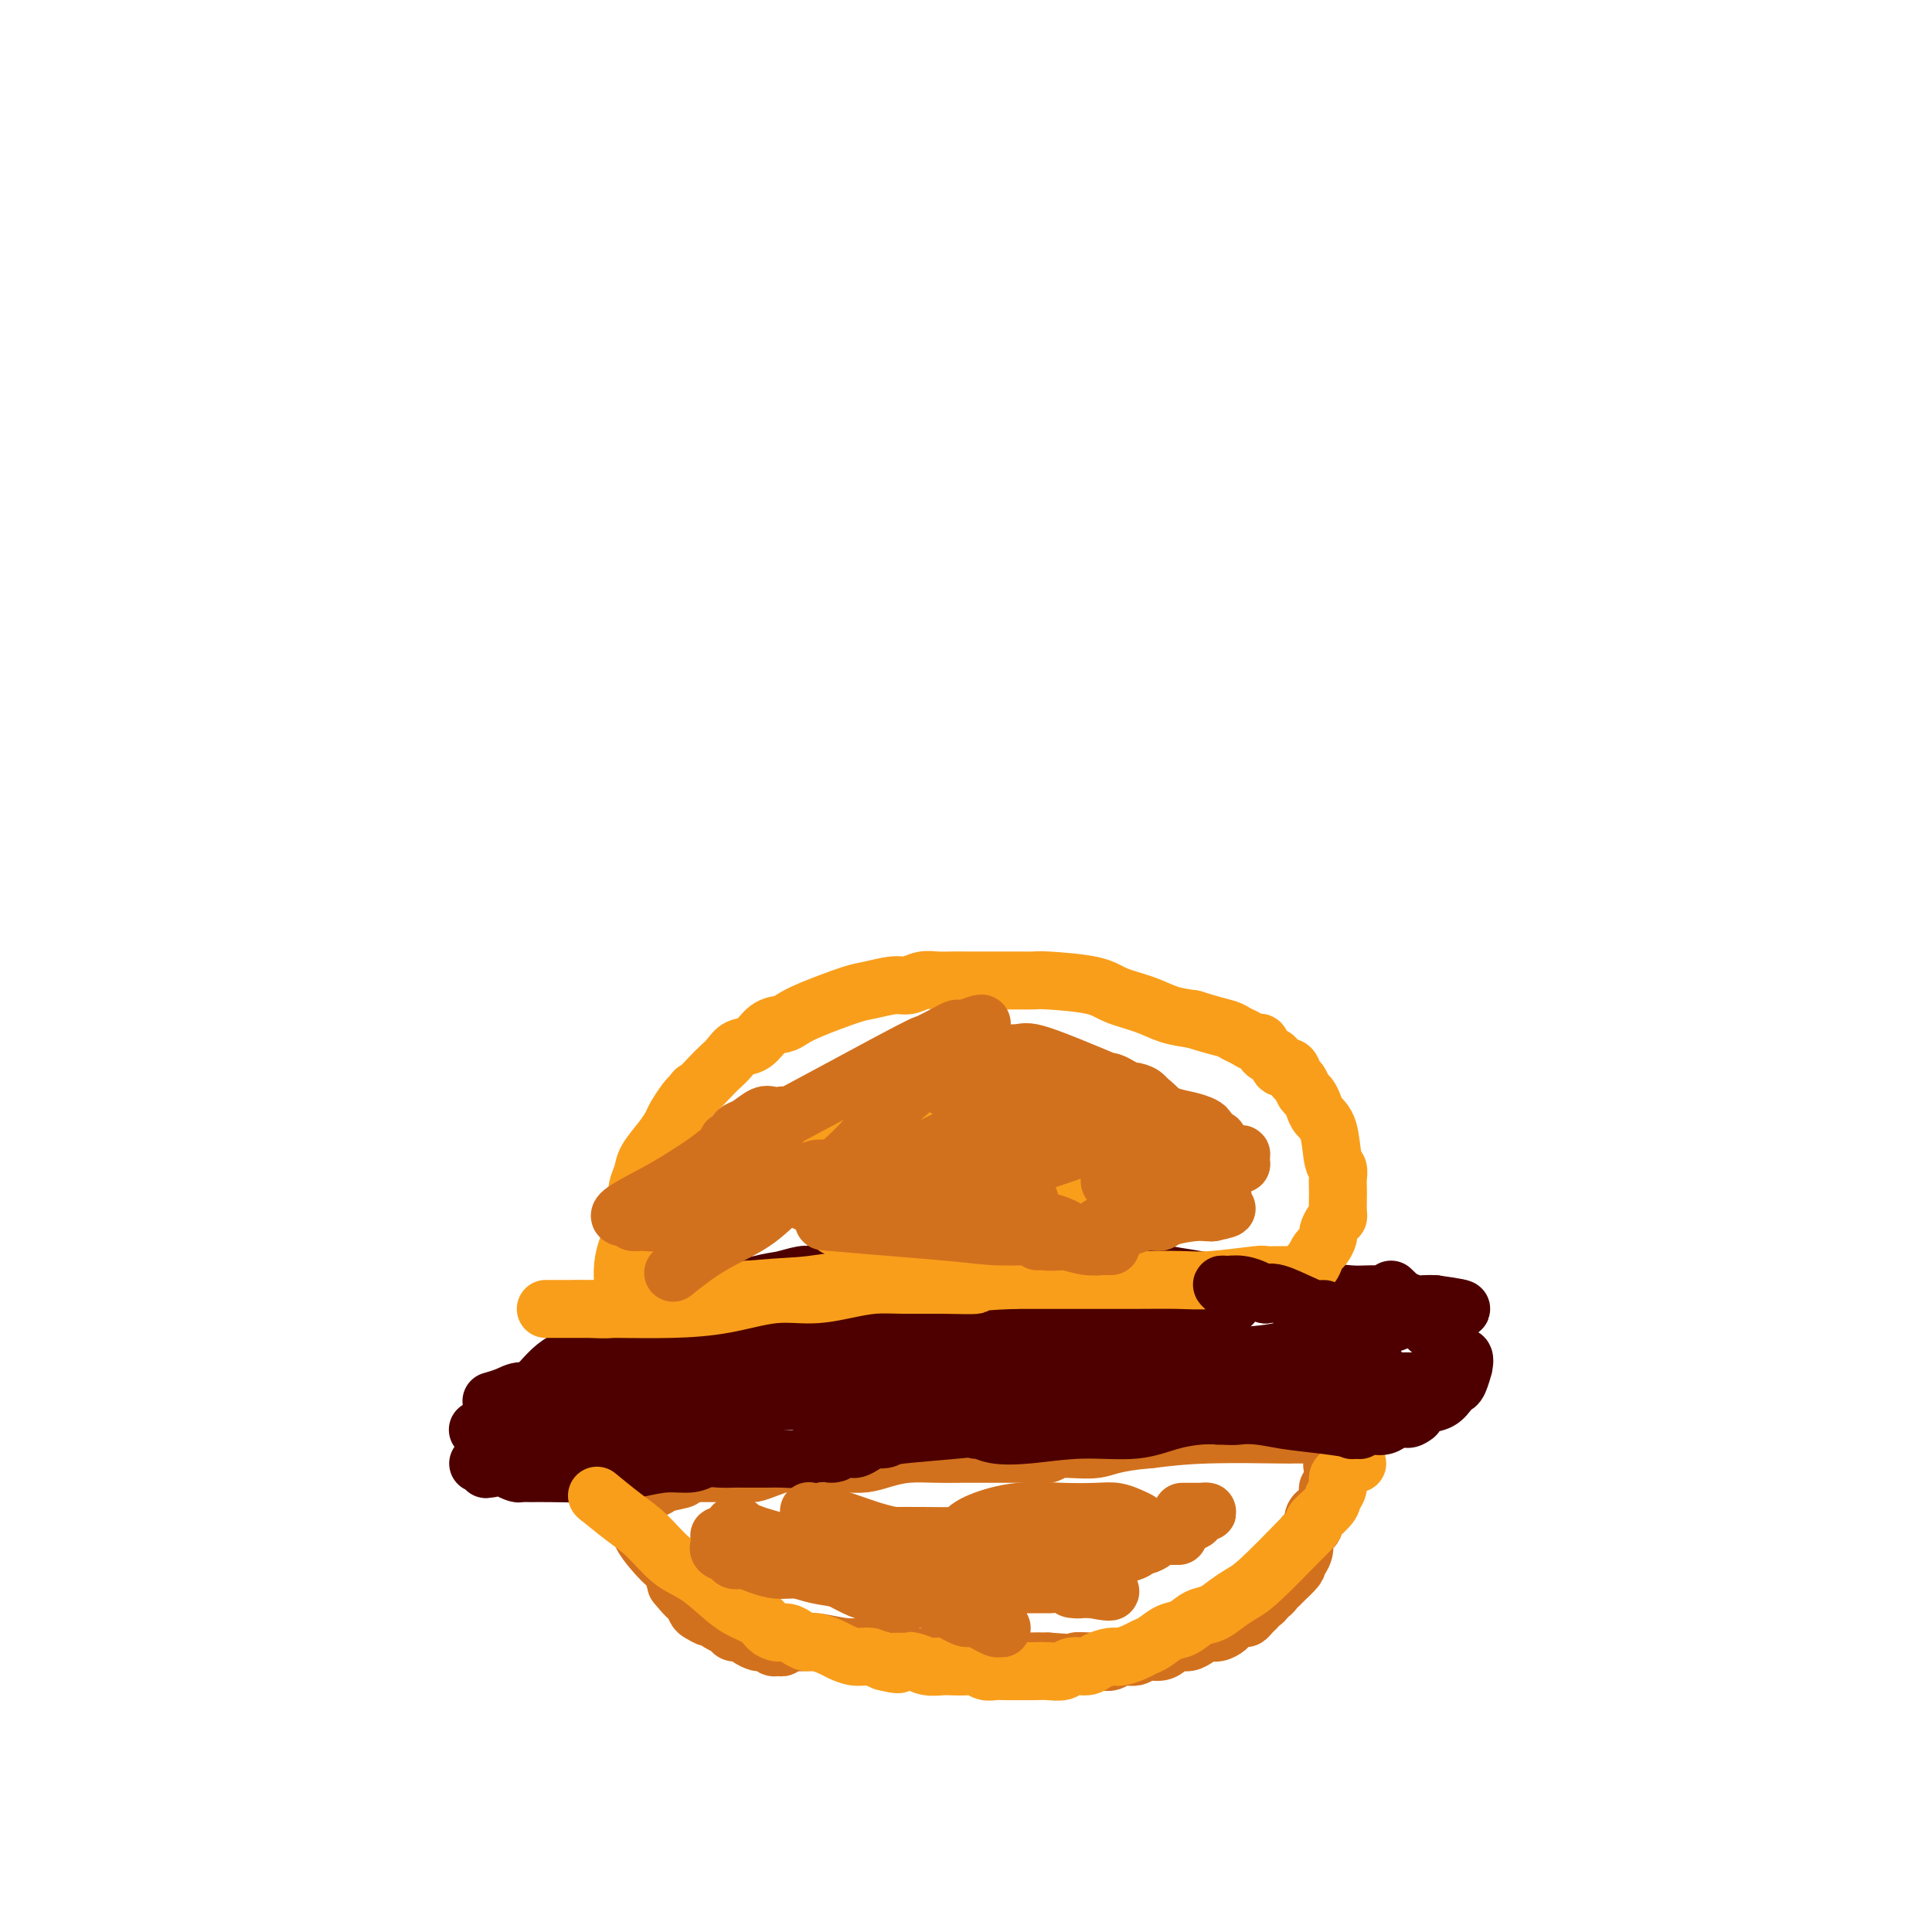 <svg viewBox='0 0 400 400' version='1.1' xmlns='http://www.w3.org/2000/svg' xmlns:xlink='http://www.w3.org/1999/xlink'><g fill='none' stroke='#D2711D' stroke-width='12' stroke-linecap='round' stroke-linejoin='round'><path d='M159,339c2.233,0.455 4.466,0.909 6,1c1.534,0.091 2.369,-0.182 4,0c1.631,0.182 4.057,0.819 6,1c1.943,0.181 3.403,-0.095 5,0c1.597,0.095 3.330,0.560 5,1c1.670,0.440 3.278,0.854 5,1c1.722,0.146 3.559,0.025 5,0c1.441,-0.025 2.486,0.046 4,0c1.514,-0.046 3.499,-0.208 5,0c1.501,0.208 2.520,0.787 4,1c1.480,0.213 3.423,0.061 5,0c1.577,-0.061 2.789,-0.030 4,0'/><path d='M217,344c10.175,0.772 6.612,0.203 6,0c-0.612,-0.203 1.727,-0.039 3,0c1.273,0.039 1.481,-0.046 2,0c0.519,0.046 1.350,0.223 2,0c0.650,-0.223 1.119,-0.847 2,-1c0.881,-0.153 2.175,0.165 3,0c0.825,-0.165 1.179,-0.814 2,-1c0.821,-0.186 2.107,0.091 3,0c0.893,-0.091 1.394,-0.550 2,-1c0.606,-0.450 1.317,-0.890 2,-1c0.683,-0.110 1.339,0.111 2,0c0.661,-0.111 1.328,-0.554 2,-1c0.672,-0.446 1.350,-0.894 2,-1c0.650,-0.106 1.273,0.130 2,0c0.727,-0.130 1.556,-0.626 2,-1c0.444,-0.374 0.501,-0.626 1,-1c0.499,-0.374 1.439,-0.870 2,-1c0.561,-0.130 0.741,0.106 1,0c0.259,-0.106 0.595,-0.553 1,-1c0.405,-0.447 0.878,-0.894 1,-1c0.122,-0.106 -0.108,0.130 0,0c0.108,-0.130 0.553,-0.626 1,-1c0.447,-0.374 0.894,-0.626 1,-1c0.106,-0.374 -0.131,-0.869 0,-1c0.131,-0.131 0.629,0.103 1,0c0.371,-0.103 0.615,-0.543 1,-1c0.385,-0.457 0.911,-0.931 1,-1c0.089,-0.069 -0.260,0.266 0,0c0.260,-0.266 1.130,-1.133 2,-2'/><path d='M267,326c2.503,-2.278 1.259,-1.972 1,-2c-0.259,-0.028 0.466,-0.389 1,-1c0.534,-0.611 0.878,-1.473 1,-2c0.122,-0.527 0.022,-0.718 0,-1c-0.022,-0.282 0.033,-0.653 0,-1c-0.033,-0.347 -0.153,-0.670 0,-1c0.153,-0.330 0.580,-0.667 1,-1c0.420,-0.333 0.835,-0.663 1,-1c0.165,-0.337 0.082,-0.682 0,-1c-0.082,-0.318 -0.162,-0.610 0,-1c0.162,-0.390 0.565,-0.879 1,-1c0.435,-0.121 0.901,0.126 1,0c0.099,-0.126 -0.169,-0.625 0,-1c0.169,-0.375 0.776,-0.625 1,-1c0.224,-0.375 0.064,-0.874 0,-1c-0.064,-0.126 -0.031,0.121 0,0c0.031,-0.121 0.061,-0.611 0,-1c-0.061,-0.389 -0.212,-0.679 0,-1c0.212,-0.321 0.789,-0.674 1,-1c0.211,-0.326 0.057,-0.626 0,-1c-0.057,-0.374 -0.016,-0.821 0,-1c0.016,-0.179 0.008,-0.089 0,0'/><path d='M276,305c1.392,-3.715 0.373,-2.502 0,-2c-0.373,0.502 -0.100,0.293 0,0c0.100,-0.293 0.027,-0.670 0,-1c-0.027,-0.330 -0.007,-0.614 0,-1c0.007,-0.386 0.002,-0.873 0,-1c-0.002,-0.127 0.001,0.106 0,0c-0.001,-0.106 -0.004,-0.550 0,-1c0.004,-0.450 0.016,-0.905 0,-1c-0.016,-0.095 -0.060,0.171 0,0c0.060,-0.171 0.223,-0.778 0,-1c-0.223,-0.222 -0.833,-0.060 -1,0c-0.167,0.060 0.110,0.016 0,0c-0.110,-0.016 -0.606,-0.004 -1,0c-0.394,0.004 -0.686,0.001 -1,0c-0.314,-0.001 -0.649,-0.000 -1,0c-0.351,0.000 -0.716,0.000 -1,0c-0.284,-0.000 -0.487,-0.001 -1,0c-0.513,0.001 -1.336,0.003 -2,0c-0.664,-0.003 -1.168,-0.011 -1,0c0.168,0.011 1.007,0.041 -2,0c-3.007,-0.041 -9.859,-0.155 -15,0c-5.141,0.155 -8.570,0.577 -12,1'/><path d='M238,298c-7.677,0.624 -8.868,1.684 -11,2c-2.132,0.316 -5.205,-0.111 -7,0c-1.795,0.111 -2.311,0.762 -3,1c-0.689,0.238 -1.550,0.064 -2,0c-0.450,-0.064 -0.489,-0.017 -1,0c-0.511,0.017 -1.494,0.005 -2,0c-0.506,-0.005 -0.536,-0.001 -1,0c-0.464,0.001 -1.364,0.001 -2,0c-0.636,-0.001 -1.008,-0.001 -2,0c-0.992,0.001 -2.603,0.003 -4,0c-1.397,-0.003 -2.579,-0.011 -4,0c-1.421,0.011 -3.082,0.041 -5,0c-1.918,-0.041 -4.092,-0.155 -6,0c-1.908,0.155 -3.548,0.577 -5,1c-1.452,0.423 -2.714,0.846 -4,1c-1.286,0.154 -2.595,0.041 -4,0c-1.405,-0.041 -2.907,-0.008 -4,0c-1.093,0.008 -1.777,-0.008 -3,0c-1.223,0.008 -2.985,0.041 -4,0c-1.015,-0.041 -1.282,-0.154 -2,0c-0.718,0.154 -1.886,0.577 -3,1c-1.114,0.423 -2.172,0.845 -3,1c-0.828,0.155 -1.425,0.041 -2,0c-0.575,-0.041 -1.127,-0.011 -2,0c-0.873,0.011 -2.065,0.003 -3,0c-0.935,-0.003 -1.612,-0.001 -2,0c-0.388,0.001 -0.485,0.000 -1,0c-0.515,-0.000 -1.446,-0.000 -2,0c-0.554,0.000 -0.730,0.000 -1,0c-0.270,-0.000 -0.635,-0.000 -1,0'/><path d='M142,305c-15.209,1.265 -5.231,0.927 -2,1c3.231,0.073 -0.285,0.555 -2,1c-1.715,0.445 -1.630,0.851 -2,1c-0.370,0.149 -1.195,0.040 -2,0c-0.805,-0.040 -1.592,-0.011 -2,0c-0.408,0.011 -0.439,0.003 -1,0c-0.561,-0.003 -1.652,-0.001 -2,0c-0.348,0.001 0.047,0.000 0,0c-0.047,-0.000 -0.537,-0.000 -1,0c-0.463,0.000 -0.898,0.000 -1,0c-0.102,-0.000 0.130,-0.001 0,0c-0.130,0.001 -0.623,0.003 -1,0c-0.377,-0.003 -0.638,-0.011 -1,0c-0.362,0.011 -0.826,0.041 -1,0c-0.174,-0.041 -0.058,-0.151 0,0c0.058,0.151 0.057,0.565 0,1c-0.057,0.435 -0.170,0.891 0,1c0.170,0.109 0.623,-0.129 1,0c0.377,0.129 0.677,0.626 1,1c0.323,0.374 0.668,0.624 1,1c0.332,0.376 0.649,0.878 1,1c0.351,0.122 0.734,-0.136 1,0c0.266,0.136 0.414,0.665 1,1c0.586,0.335 1.610,0.477 2,1c0.390,0.523 0.146,1.429 1,3c0.854,1.571 2.807,3.808 4,5c1.193,1.192 1.627,1.341 2,2c0.373,0.659 0.687,1.830 1,3'/><path d='M140,328c2.948,3.664 2.818,2.823 3,3c0.182,0.177 0.678,1.371 1,2c0.322,0.629 0.472,0.693 1,1c0.528,0.307 1.436,0.857 2,1c0.564,0.143 0.785,-0.120 1,0c0.215,0.120 0.424,0.623 1,1c0.576,0.377 1.520,0.627 2,1c0.480,0.373 0.495,0.871 1,1c0.505,0.129 1.498,-0.109 2,0c0.502,0.109 0.512,0.564 1,1c0.488,0.436 1.454,0.853 2,1c0.546,0.147 0.671,0.025 1,0c0.329,-0.025 0.863,0.047 1,0c0.137,-0.047 -0.121,-0.212 0,0c0.121,0.212 0.621,0.803 1,1c0.379,0.197 0.638,0.000 1,0c0.362,-0.000 0.829,0.196 1,0c0.171,-0.196 0.046,-0.783 0,-1c-0.046,-0.217 -0.013,-0.062 0,0c0.013,0.062 0.007,0.031 0,0'/></g>
<g fill='none' stroke='#4E0000' stroke-width='12' stroke-linecap='round' stroke-linejoin='round'><path d='M102,290c0.074,-0.021 0.147,-0.042 0,0c-0.147,0.042 -0.515,0.148 0,0c0.515,-0.148 1.914,-0.549 3,-1c1.086,-0.451 1.858,-0.952 3,-1c1.142,-0.048 2.654,0.356 4,0c1.346,-0.356 2.525,-1.471 4,-2c1.475,-0.529 3.244,-0.471 5,-1c1.756,-0.529 3.498,-1.644 5,-2c1.502,-0.356 2.765,0.048 4,0c1.235,-0.048 2.444,-0.549 4,-1c1.556,-0.451 3.460,-0.852 5,-1c1.540,-0.148 2.715,-0.043 4,0c1.285,0.043 2.681,0.023 4,0c1.319,-0.023 2.563,-0.048 4,0c1.437,0.048 3.069,0.170 5,0c1.931,-0.170 4.161,-0.630 6,-1c1.839,-0.370 3.285,-0.649 5,-1c1.715,-0.351 3.697,-0.775 5,-1c1.303,-0.225 1.928,-0.253 3,0c1.072,0.253 2.592,0.787 4,1c1.408,0.213 2.704,0.107 4,0'/><path d='M183,279c7.448,-0.083 4.067,0.710 4,1c-0.067,0.290 3.179,0.077 5,0c1.821,-0.077 2.218,-0.017 3,0c0.782,0.017 1.948,-0.010 3,0c1.052,0.010 1.988,0.058 3,0c1.012,-0.058 2.100,-0.222 3,0c0.900,0.222 1.612,0.830 3,1c1.388,0.170 3.450,-0.099 5,0c1.550,0.099 2.586,0.567 4,1c1.414,0.433 3.206,0.833 5,1c1.794,0.167 3.591,0.101 5,0c1.409,-0.101 2.432,-0.237 4,0c1.568,0.237 3.683,0.847 5,1c1.317,0.153 1.835,-0.151 4,0c2.165,0.151 5.976,0.757 8,1c2.024,0.243 2.262,0.121 3,0c0.738,-0.121 1.975,-0.243 3,0c1.025,0.243 1.839,0.850 3,1c1.161,0.150 2.671,-0.156 4,0c1.329,0.156 2.477,0.774 4,1c1.523,0.226 3.419,0.061 5,0c1.581,-0.061 2.846,-0.016 4,0c1.154,0.016 2.197,0.004 3,0c0.803,-0.004 1.368,-0.001 2,0c0.632,0.001 1.332,0.000 2,0c0.668,-0.000 1.303,-0.000 2,0c0.697,0.000 1.457,0.000 2,0c0.543,-0.000 0.869,-0.000 1,0c0.131,0.000 0.065,0.000 0,0'/><path d='M285,287c15.962,1.242 4.867,0.348 1,0c-3.867,-0.348 -0.507,-0.149 1,0c1.507,0.149 1.160,0.247 1,0c-0.160,-0.247 -0.132,-0.841 0,-1c0.132,-0.159 0.368,0.115 0,0c-0.368,-0.115 -1.341,-0.619 -2,-1c-0.659,-0.381 -1.003,-0.637 -1,-1c0.003,-0.363 0.354,-0.832 0,-1c-0.354,-0.168 -1.412,-0.035 -2,0c-0.588,0.035 -0.707,-0.029 -1,0c-0.293,0.029 -0.762,0.151 -2,0c-1.238,-0.151 -3.246,-0.576 -5,-1c-1.754,-0.424 -3.255,-0.846 -5,-1c-1.745,-0.154 -3.736,-0.041 -6,0c-2.264,0.041 -4.802,0.011 -7,0c-2.198,-0.011 -4.057,-0.003 -6,0c-1.943,0.003 -3.972,0.002 -6,0'/><path d='M245,281c-6.942,-0.043 -11.795,-0.152 -15,0c-3.205,0.152 -4.760,0.565 -7,1c-2.240,0.435 -5.163,0.891 -8,1c-2.837,0.109 -5.588,-0.129 -8,0c-2.412,0.129 -4.487,0.626 -7,1c-2.513,0.374 -5.466,0.626 -8,1c-2.534,0.374 -4.650,0.870 -7,1c-2.350,0.130 -4.936,-0.106 -7,0c-2.064,0.106 -3.607,0.553 -5,1c-1.393,0.447 -2.637,0.894 -4,1c-1.363,0.106 -2.846,-0.130 -4,0c-1.154,0.130 -1.979,0.627 -3,1c-1.021,0.373 -2.239,0.624 -3,1c-0.761,0.376 -1.064,0.878 -2,1c-0.936,0.122 -2.504,-0.136 -4,0c-1.496,0.136 -2.922,0.666 -4,1c-1.078,0.334 -1.810,0.471 -3,1c-1.190,0.529 -2.838,1.451 -4,2c-1.162,0.549 -1.838,0.725 -3,1c-1.162,0.275 -2.810,0.647 -4,1c-1.190,0.353 -1.924,0.686 -3,1c-1.076,0.314 -2.496,0.609 -4,1c-1.504,0.391 -3.093,0.879 -4,1c-0.907,0.121 -1.131,-0.125 -2,0c-0.869,0.125 -2.382,0.622 -3,1c-0.618,0.378 -0.341,0.637 -2,1c-1.659,0.363 -5.254,0.828 -7,1c-1.746,0.172 -1.642,0.049 -2,0c-0.358,-0.049 -1.179,-0.025 -2,0'/><path d='M106,303c-9.532,2.321 -3.863,0.622 -2,0c1.863,-0.622 -0.080,-0.167 -1,0c-0.920,0.167 -0.818,0.045 -1,0c-0.182,-0.045 -0.648,-0.012 -1,0c-0.352,0.012 -0.590,0.003 -1,0c-0.410,-0.003 -0.993,-0.002 -1,0c-0.007,0.002 0.560,0.003 1,0c0.440,-0.003 0.752,-0.011 1,0c0.248,0.011 0.433,0.041 1,0c0.567,-0.041 1.517,-0.155 2,0c0.483,0.155 0.500,0.577 1,1c0.500,0.423 1.482,0.846 2,1c0.518,0.154 0.573,0.039 1,0c0.427,-0.039 1.225,-0.000 2,0c0.775,0.000 1.527,-0.037 4,0c2.473,0.037 6.668,0.150 10,0c3.332,-0.150 5.802,-0.562 8,-1c2.198,-0.438 4.126,-0.902 6,-1c1.874,-0.098 3.694,0.170 5,0c1.306,-0.170 2.097,-0.778 3,-1c0.903,-0.222 1.918,-0.060 3,0c1.082,0.060 2.232,0.016 3,0c0.768,-0.016 1.153,-0.003 2,0c0.847,0.003 2.155,-0.002 3,0c0.845,0.002 1.226,0.011 2,0c0.774,-0.011 1.939,-0.041 3,0c1.061,0.041 2.017,0.155 3,0c0.983,-0.155 1.991,-0.577 3,-1'/><path d='M168,301c7.556,-0.555 4.447,0.058 4,0c-0.447,-0.058 1.767,-0.785 3,-1c1.233,-0.215 1.485,0.083 2,0c0.515,-0.083 1.291,-0.548 2,-1c0.709,-0.452 1.349,-0.891 2,-1c0.651,-0.109 1.314,0.111 2,0c0.686,-0.111 1.395,-0.554 2,-1c0.605,-0.446 1.105,-0.894 2,-1c0.895,-0.106 2.183,0.129 3,0c0.817,-0.129 1.162,-0.623 2,-1c0.838,-0.377 2.168,-0.637 3,-1c0.832,-0.363 1.166,-0.829 2,-1c0.834,-0.171 2.167,-0.046 3,0c0.833,0.046 1.167,0.012 2,0c0.833,-0.012 2.166,-0.002 3,0c0.834,0.002 1.168,-0.003 2,0c0.832,0.003 2.162,0.016 3,0c0.838,-0.016 1.184,-0.060 2,0c0.816,0.060 2.102,0.226 3,0c0.898,-0.226 1.408,-0.843 2,-1c0.592,-0.157 1.265,0.146 2,0c0.735,-0.146 1.531,-0.742 2,-1c0.469,-0.258 0.612,-0.178 1,0c0.388,0.178 1.022,0.454 2,0c0.978,-0.454 2.301,-1.638 3,-2c0.699,-0.362 0.775,0.099 1,0c0.225,-0.099 0.599,-0.757 1,-1c0.401,-0.243 0.829,-0.069 1,0c0.171,0.069 0.086,0.035 0,0'/><path d='M230,288c9.637,-2.011 2.730,-0.540 0,0c-2.730,0.540 -1.283,0.147 -1,0c0.283,-0.147 -0.596,-0.050 -2,0c-1.404,0.050 -3.331,0.052 -5,0c-1.669,-0.052 -3.078,-0.157 -5,0c-1.922,0.157 -4.357,0.578 -7,1c-2.643,0.422 -5.495,0.845 -8,1c-2.505,0.155 -4.662,0.042 -7,0c-2.338,-0.042 -4.856,-0.011 -7,0c-2.144,0.011 -3.914,0.003 -6,0c-2.086,-0.003 -4.489,-0.001 -7,0c-2.511,0.001 -5.130,0.001 -8,0c-2.870,-0.001 -5.990,-0.001 -8,0c-2.010,0.001 -2.909,0.004 -6,0c-3.091,-0.004 -8.374,-0.016 -11,0c-2.626,0.016 -2.593,0.059 -3,0c-0.407,-0.059 -1.252,-0.222 -2,0c-0.748,0.222 -1.400,0.828 -2,1c-0.600,0.172 -1.148,-0.091 -2,0c-0.852,0.091 -2.006,0.536 -3,1c-0.994,0.464 -1.827,0.947 -3,1c-1.173,0.053 -2.687,-0.326 -4,0c-1.313,0.326 -2.424,1.355 -4,2c-1.576,0.645 -3.617,0.904 -5,1c-1.383,0.096 -2.110,0.027 -3,0c-0.890,-0.027 -1.945,-0.014 -3,0'/><path d='M108,296c-5.363,0.928 -3.269,0.249 -3,0c0.269,-0.249 -1.287,-0.067 -2,0c-0.713,0.067 -0.584,0.018 -1,0c-0.416,-0.018 -1.376,-0.005 -2,0c-0.624,0.005 -0.911,0.002 -1,0c-0.089,-0.002 0.019,-0.003 0,0c-0.019,0.003 -0.164,0.012 0,0c0.164,-0.012 0.639,-0.044 1,0c0.361,0.044 0.610,0.163 1,0c0.390,-0.163 0.923,-0.609 1,-1c0.077,-0.391 -0.300,-0.726 0,-1c0.300,-0.274 1.276,-0.486 2,-1c0.724,-0.514 1.194,-1.331 2,-2c0.806,-0.669 1.948,-1.191 3,-2c1.052,-0.809 2.012,-1.904 3,-3c0.988,-1.096 2.002,-2.194 3,-3c0.998,-0.806 1.980,-1.322 3,-2c1.020,-0.678 2.078,-1.519 3,-2c0.922,-0.481 1.707,-0.603 3,-1c1.293,-0.397 3.094,-1.070 5,-2c1.906,-0.930 3.916,-2.119 6,-3c2.084,-0.881 4.242,-1.455 6,-2c1.758,-0.545 3.117,-1.060 6,-2c2.883,-0.940 7.292,-2.304 10,-3c2.708,-0.696 3.716,-0.723 5,-1c1.284,-0.277 2.846,-0.805 4,-1c1.154,-0.195 1.901,-0.056 3,0c1.099,0.056 2.549,0.028 4,0'/><path d='M173,264c3.271,-0.249 3.450,0.130 4,0c0.550,-0.130 1.473,-0.767 3,-1c1.527,-0.233 3.658,-0.062 5,0c1.342,0.062 1.895,0.017 3,0c1.105,-0.017 2.760,-0.004 4,0c1.240,0.004 2.064,0.001 3,0c0.936,-0.001 1.986,-0.000 3,0c1.014,0.000 1.994,0.000 3,0c1.006,-0.000 2.039,-0.000 3,0c0.961,0.000 1.850,0.000 3,0c1.150,-0.000 2.563,-0.000 4,0c1.437,0.000 2.900,0.000 4,0c1.100,-0.000 1.839,-0.000 3,0c1.161,0.000 2.745,0.000 4,0c1.255,-0.000 2.182,-0.001 3,0c0.818,0.001 1.526,0.003 2,0c0.474,-0.003 0.715,-0.012 2,0c1.285,0.012 3.613,0.046 5,0c1.387,-0.046 1.831,-0.171 3,0c1.169,0.171 3.061,0.637 5,1c1.939,0.363 3.926,0.623 6,1c2.074,0.377 4.237,0.871 7,1c2.763,0.129 6.126,-0.106 9,0c2.874,0.106 5.259,0.554 8,1c2.741,0.446 5.836,0.890 8,1c2.164,0.110 3.395,-0.114 5,0c1.605,0.114 3.585,0.567 5,1c1.415,0.433 2.266,0.847 3,1c0.734,0.153 1.353,0.044 2,0c0.647,-0.044 1.324,-0.022 2,0'/><path d='M297,270c9.739,1.325 4.088,1.139 2,1c-2.088,-0.139 -0.611,-0.230 0,0c0.611,0.230 0.357,0.779 0,1c-0.357,0.221 -0.816,0.112 -1,0c-0.184,-0.112 -0.091,-0.226 0,0c0.091,0.226 0.180,0.793 0,1c-0.180,0.207 -0.630,0.054 -1,0c-0.370,-0.054 -0.660,-0.008 -1,0c-0.340,0.008 -0.729,-0.021 -1,0c-0.271,0.021 -0.423,0.093 -1,0c-0.577,-0.093 -1.578,-0.352 -3,0c-1.422,0.352 -3.266,1.315 -6,2c-2.734,0.685 -6.359,1.094 -10,2c-3.641,0.906 -7.299,2.310 -11,3c-3.701,0.690 -7.444,0.664 -10,1c-2.556,0.336 -3.925,1.032 -7,1c-3.075,-0.032 -7.855,-0.792 -11,-1c-3.145,-0.208 -4.654,0.136 -6,0c-1.346,-0.136 -2.527,-0.753 -8,-2c-5.473,-1.247 -15.236,-3.123 -25,-5'/><path d='M197,274c-8.786,-1.408 -5.753,-0.928 -6,-1c-0.247,-0.072 -3.776,-0.696 -7,-1c-3.224,-0.304 -6.145,-0.288 -9,0c-2.855,0.288 -5.645,0.848 -8,1c-2.355,0.152 -4.276,-0.103 -6,0c-1.724,0.103 -3.252,0.563 -4,1c-0.748,0.437 -0.715,0.851 -1,1c-0.285,0.149 -0.889,0.032 -1,0c-0.111,-0.032 0.271,0.020 1,0c0.729,-0.020 1.804,-0.114 3,0c1.196,0.114 2.513,0.434 5,0c2.487,-0.434 6.146,-1.623 10,-2c3.854,-0.377 7.904,0.057 12,0c4.096,-0.057 8.237,-0.604 11,-1c2.763,-0.396 4.146,-0.642 11,-1c6.854,-0.358 19.177,-0.828 25,-1c5.823,-0.172 5.145,-0.046 6,0c0.855,0.046 3.242,0.012 5,0c1.758,-0.012 2.886,-0.003 4,0c1.114,0.003 2.212,0.001 3,0c0.788,-0.001 1.264,-0.000 2,0c0.736,0.000 1.730,0.000 2,0c0.270,-0.000 -0.185,-0.000 0,0c0.185,0.000 1.008,0.000 1,0c-0.008,-0.000 -0.848,-0.000 -1,0c-0.152,0.000 0.385,0.000 0,0c-0.385,-0.000 -1.693,-0.000 -3,0'/><path d='M252,270c-1.894,0.016 -5.130,0.057 -8,0c-2.870,-0.057 -5.373,-0.211 -8,0c-2.627,0.211 -5.376,0.789 -8,1c-2.624,0.211 -5.122,0.057 -7,0c-1.878,-0.057 -3.135,-0.015 -4,0c-0.865,0.015 -1.339,0.004 -2,0c-0.661,-0.004 -1.510,-0.001 -2,0c-0.490,0.001 -0.623,0.000 -1,0c-0.377,-0.000 -0.999,-0.000 -1,0c-0.001,0.000 0.620,0.000 1,0c0.380,-0.000 0.520,-0.000 1,0c0.480,0.000 1.298,0.000 2,0c0.702,-0.000 1.286,-0.000 2,0c0.714,0.000 1.557,0.000 2,0c0.443,-0.000 0.486,-0.000 1,0c0.514,0.000 1.498,0.000 2,0c0.502,-0.000 0.520,-0.000 1,0c0.480,0.000 1.421,0.000 2,0c0.579,-0.000 0.794,-0.000 1,0c0.206,0.000 0.402,0.000 1,0c0.598,-0.000 1.600,-0.000 2,0c0.400,0.000 0.200,0.000 0,0'/></g>
<g fill='none' stroke='#F99E1B' stroke-width='12' stroke-linecap='round' stroke-linejoin='round'><path d='M129,268c-0.006,0.133 -0.012,0.266 0,0c0.012,-0.266 0.040,-0.931 0,-2c-0.040,-1.069 -0.150,-2.541 0,-4c0.150,-1.459 0.561,-2.904 1,-4c0.439,-1.096 0.906,-1.844 1,-3c0.094,-1.156 -0.184,-2.720 0,-4c0.184,-1.280 0.829,-2.275 1,-3c0.171,-0.725 -0.133,-1.181 0,-2c0.133,-0.819 0.703,-2.000 1,-3c0.297,-1.000 0.321,-1.819 1,-3c0.679,-1.181 2.013,-2.722 3,-4c0.987,-1.278 1.625,-2.291 2,-3c0.375,-0.709 0.486,-1.114 1,-2c0.514,-0.886 1.433,-2.253 2,-3c0.567,-0.747 0.784,-0.873 1,-1'/><path d='M143,227c1.462,-2.082 0.617,-0.786 1,-1c0.383,-0.214 1.992,-1.939 3,-3c1.008,-1.061 1.413,-1.458 2,-2c0.587,-0.542 1.354,-1.231 2,-2c0.646,-0.769 1.170,-1.620 2,-2c0.830,-0.380 1.967,-0.289 3,-1c1.033,-0.711 1.960,-2.226 3,-3c1.040,-0.774 2.191,-0.809 3,-1c0.809,-0.191 1.277,-0.539 2,-1c0.723,-0.461 1.701,-1.037 4,-2c2.299,-0.963 5.917,-2.314 8,-3c2.083,-0.686 2.630,-0.706 4,-1c1.370,-0.294 3.563,-0.864 5,-1c1.437,-0.136 2.118,0.160 3,0c0.882,-0.160 1.965,-0.775 3,-1c1.035,-0.225 2.024,-0.060 3,0c0.976,0.060 1.941,0.016 3,0c1.059,-0.016 2.211,-0.004 3,0c0.789,0.004 1.213,0.001 2,0c0.787,-0.001 1.937,-0.001 3,0c1.063,0.001 2.038,0.002 3,0c0.962,-0.002 1.910,-0.009 3,0c1.090,0.009 2.321,0.032 3,0c0.679,-0.032 0.806,-0.121 3,0c2.194,0.121 6.455,0.452 9,1c2.545,0.548 3.373,1.312 5,2c1.627,0.688 4.053,1.301 6,2c1.947,0.699 3.413,1.486 5,2c1.587,0.514 3.293,0.757 5,1'/><path d='M247,211c4.738,1.487 6.082,1.703 7,2c0.918,0.297 1.411,0.675 2,1c0.589,0.325 1.275,0.596 2,1c0.725,0.404 1.489,0.939 2,1c0.511,0.061 0.771,-0.354 1,0c0.229,0.354 0.429,1.475 1,2c0.571,0.525 1.515,0.454 2,1c0.485,0.546 0.511,1.708 1,2c0.489,0.292 1.440,-0.288 2,0c0.560,0.288 0.728,1.442 1,2c0.272,0.558 0.649,0.520 1,1c0.351,0.480 0.675,1.479 1,2c0.325,0.521 0.650,0.563 1,1c0.350,0.437 0.724,1.268 1,2c0.276,0.732 0.452,1.365 1,2c0.548,0.635 1.467,1.273 2,3c0.533,1.727 0.679,4.545 1,6c0.321,1.455 0.818,1.549 1,2c0.182,0.451 0.050,1.259 0,2c-0.050,0.741 -0.016,1.416 0,2c0.016,0.584 0.014,1.078 0,2c-0.014,0.922 -0.042,2.273 0,3c0.042,0.727 0.152,0.829 0,1c-0.152,0.171 -0.565,0.412 -1,1c-0.435,0.588 -0.890,1.522 -1,2c-0.110,0.478 0.125,0.499 0,1c-0.125,0.501 -0.611,1.481 -1,2c-0.389,0.519 -0.683,0.577 -1,1c-0.317,0.423 -0.659,1.212 -1,2'/><path d='M272,261c-0.729,1.504 -0.052,0.263 0,0c0.052,-0.263 -0.521,0.451 -1,1c-0.479,0.549 -0.863,0.932 -1,1c-0.137,0.068 -0.025,-0.178 0,0c0.025,0.178 -0.036,0.780 0,1c0.036,0.220 0.168,0.059 0,0c-0.168,-0.059 -0.636,-0.016 -1,0c-0.364,0.016 -0.623,0.004 -1,0c-0.377,-0.004 -0.873,-0.001 -1,0c-0.127,0.001 0.116,0.001 0,0c-0.116,-0.001 -0.591,-0.001 -1,0c-0.409,0.001 -0.751,0.004 -1,0c-0.249,-0.004 -0.404,-0.015 -1,0c-0.596,0.015 -1.633,0.057 -2,0c-0.367,-0.057 -0.065,-0.211 -2,0c-1.935,0.211 -6.109,0.789 -9,1c-2.891,0.211 -4.501,0.057 -7,0c-2.499,-0.057 -5.886,-0.015 -9,0c-3.114,0.015 -5.954,0.004 -9,0c-3.046,-0.004 -6.299,-0.001 -9,0c-2.701,0.001 -4.851,0.001 -7,0'/><path d='M210,265c-10.314,0.382 -7.600,0.837 -8,1c-0.400,0.163 -3.914,0.034 -7,0c-3.086,-0.034 -5.746,0.028 -8,0c-2.254,-0.028 -4.104,-0.144 -6,0c-1.896,0.144 -3.839,0.550 -6,1c-2.161,0.450 -4.540,0.944 -7,1c-2.460,0.056 -5.000,-0.325 -8,0c-3.000,0.325 -6.461,1.355 -10,2c-3.539,0.645 -7.156,0.905 -11,1c-3.844,0.095 -7.913,0.025 -11,0c-3.087,-0.025 -5.190,-0.007 -7,0c-1.810,0.007 -3.327,0.002 -4,0c-0.673,-0.002 -0.502,-0.000 -1,0c-0.498,0.000 -1.666,0.000 -2,0c-0.334,-0.000 0.166,-0.000 0,0c-0.166,0.000 -0.996,0.000 -1,0c-0.004,-0.000 0.819,-0.000 1,0c0.181,0.000 -0.281,0.001 0,0c0.281,-0.001 1.305,-0.003 2,0c0.695,0.003 1.062,0.012 2,0c0.938,-0.012 2.449,-0.045 4,0c1.551,0.045 3.142,0.167 5,0c1.858,-0.167 3.983,-0.622 6,-1c2.017,-0.378 3.928,-0.679 6,-1c2.072,-0.321 4.306,-0.663 7,-1c2.694,-0.337 5.847,-0.668 9,-1'/><path d='M155,267c8.569,-0.735 9.490,-0.571 13,-1c3.510,-0.429 9.607,-1.449 15,-2c5.393,-0.551 10.082,-0.633 14,-1c3.918,-0.367 7.066,-1.019 10,-2c2.934,-0.981 5.655,-2.291 8,-3c2.345,-0.709 4.316,-0.816 6,-1c1.684,-0.184 3.082,-0.444 4,-1c0.918,-0.556 1.356,-1.407 2,-2c0.644,-0.593 1.492,-0.929 2,-1c0.508,-0.071 0.675,0.121 1,0c0.325,-0.121 0.808,-0.555 1,-1c0.192,-0.445 0.092,-0.899 0,-1c-0.092,-0.101 -0.177,0.153 -1,0c-0.823,-0.153 -2.384,-0.713 -4,-1c-1.616,-0.287 -3.286,-0.302 -6,0c-2.714,0.302 -6.473,0.922 -10,1c-3.527,0.078 -6.821,-0.385 -10,0c-3.179,0.385 -6.242,1.620 -9,2c-2.758,0.380 -5.211,-0.094 -7,0c-1.789,0.094 -2.915,0.758 -4,1c-1.085,0.242 -2.131,0.063 -3,0c-0.869,-0.063 -1.562,-0.010 -2,0c-0.438,0.010 -0.620,-0.025 -1,0c-0.380,0.025 -0.958,0.109 -1,0c-0.042,-0.109 0.453,-0.410 1,-1c0.547,-0.590 1.147,-1.467 2,-2c0.853,-0.533 1.961,-0.720 6,-3c4.039,-2.280 11.011,-6.651 15,-9c3.989,-2.349 4.994,-2.674 6,-3'/><path d='M203,236c5.577,-3.420 5.019,-2.970 5,-3c-0.019,-0.030 0.499,-0.540 1,-1c0.501,-0.460 0.984,-0.869 1,-1c0.016,-0.131 -0.434,0.016 -1,0c-0.566,-0.016 -1.247,-0.194 -3,0c-1.753,0.194 -4.577,0.762 -8,2c-3.423,1.238 -7.445,3.147 -12,5c-4.555,1.853 -9.644,3.649 -14,5c-4.356,1.351 -7.979,2.257 -11,3c-3.021,0.743 -5.440,1.324 -7,2c-1.560,0.676 -2.261,1.446 -3,2c-0.739,0.554 -1.516,0.891 -2,1c-0.484,0.109 -0.675,-0.012 -1,0c-0.325,0.012 -0.786,0.156 -1,0c-0.214,-0.156 -0.183,-0.614 0,-1c0.183,-0.386 0.518,-0.701 1,-1c0.482,-0.299 1.109,-0.581 2,-1c0.891,-0.419 2.044,-0.975 4,-2c1.956,-1.025 4.714,-2.519 7,-4c2.286,-1.481 4.101,-2.947 6,-4c1.899,-1.053 3.881,-1.691 5,-2c1.119,-0.309 1.375,-0.287 3,-1c1.625,-0.713 4.618,-2.161 6,-3c1.382,-0.839 1.154,-1.070 1,-1c-0.154,0.070 -0.234,0.442 0,0c0.234,-0.442 0.781,-1.698 1,-2c0.219,-0.302 0.109,0.349 0,1'/><path d='M183,230c5.833,-3.500 2.917,-1.750 0,0'/></g>
<g fill='none' stroke='#D2711D' stroke-width='12' stroke-linecap='round' stroke-linejoin='round'><path d='M140,263c-0.561,0.452 -1.123,0.904 0,0c1.123,-0.904 3.930,-3.163 7,-5c3.070,-1.837 6.404,-3.253 9,-5c2.596,-1.747 4.455,-3.826 6,-5c1.545,-1.174 2.777,-1.443 4,-2c1.223,-0.557 2.438,-1.403 3,-2c0.562,-0.597 0.472,-0.945 1,-1c0.528,-0.055 1.675,0.182 2,0c0.325,-0.182 -0.172,-0.782 0,-1c0.172,-0.218 1.013,-0.055 1,0c-0.013,0.055 -0.881,0.003 -1,0c-0.119,-0.003 0.510,0.044 0,0c-0.510,-0.044 -2.159,-0.180 -3,0c-0.841,0.180 -0.876,0.677 -2,1c-1.124,0.323 -3.339,0.474 -5,1c-1.661,0.526 -2.768,1.427 -4,2c-1.232,0.573 -2.588,0.819 -4,1c-1.412,0.181 -2.879,0.298 -5,1c-2.121,0.702 -4.894,1.989 -7,3c-2.106,1.011 -3.544,1.745 -5,2c-1.456,0.255 -2.931,0.030 -4,0c-1.069,-0.030 -1.734,0.134 -2,0c-0.266,-0.134 -0.133,-0.567 0,-1'/><path d='M131,252c-6.005,0.676 -0.517,-2.133 3,-4c3.517,-1.867 5.064,-2.790 7,-4c1.936,-1.210 4.263,-2.705 6,-4c1.737,-1.295 2.884,-2.389 4,-3c1.116,-0.611 2.200,-0.737 3,-1c0.800,-0.263 1.314,-0.662 2,-1c0.686,-0.338 1.543,-0.616 2,-1c0.457,-0.384 0.514,-0.873 1,-1c0.486,-0.127 1.400,0.110 2,0c0.600,-0.110 0.887,-0.565 1,-1c0.113,-0.435 0.054,-0.850 0,-1c-0.054,-0.150 -0.101,-0.033 0,0c0.101,0.033 0.350,-0.016 0,0c-0.350,0.016 -1.298,0.098 -2,0c-0.702,-0.098 -1.158,-0.377 -2,0c-0.842,0.377 -2.070,1.408 -3,2c-0.930,0.592 -1.560,0.743 -2,1c-0.440,0.257 -0.689,0.620 -1,1c-0.311,0.380 -0.685,0.777 -1,1c-0.315,0.223 -0.571,0.272 0,0c0.571,-0.272 1.970,-0.864 1,0c-0.970,0.864 -4.310,3.184 2,0c6.310,-3.184 22.268,-11.872 30,-16c7.732,-4.128 7.238,-3.694 8,-4c0.762,-0.306 2.782,-1.350 4,-2c1.218,-0.650 1.636,-0.906 2,-1c0.364,-0.094 0.676,-0.027 1,0c0.324,0.027 0.662,0.013 1,0'/><path d='M200,213c7.111,-2.943 0.887,0.698 -2,3c-2.887,2.302 -2.437,3.263 -4,5c-1.563,1.737 -5.140,4.249 -8,7c-2.860,2.751 -5.002,5.741 -7,8c-1.998,2.259 -3.853,3.787 -5,5c-1.147,1.213 -1.586,2.112 -2,3c-0.414,0.888 -0.804,1.765 -1,2c-0.196,0.235 -0.197,-0.173 0,0c0.197,0.173 0.591,0.927 1,1c0.409,0.073 0.834,-0.536 2,-1c1.166,-0.464 3.075,-0.782 6,-2c2.925,-1.218 6.866,-3.334 10,-5c3.134,-1.666 5.460,-2.881 8,-4c2.540,-1.119 5.294,-2.142 7,-3c1.706,-0.858 2.365,-1.550 3,-2c0.635,-0.450 1.245,-0.659 2,-1c0.755,-0.341 1.653,-0.815 2,-1c0.347,-0.185 0.141,-0.080 0,0c-0.141,0.080 -0.218,0.134 -1,1c-0.782,0.866 -2.269,2.545 -4,4c-1.731,1.455 -3.707,2.686 -5,4c-1.293,1.314 -1.902,2.711 -3,4c-1.098,1.289 -2.684,2.470 -3,3c-0.316,0.530 0.637,0.410 0,1c-0.637,0.590 -2.864,1.890 1,1c3.864,-0.890 13.818,-3.968 20,-6c6.182,-2.032 8.591,-3.016 11,-4'/><path d='M228,236c6.199,-1.917 5.697,-2.711 6,-3c0.303,-0.289 1.413,-0.075 2,0c0.587,0.075 0.653,0.011 1,0c0.347,-0.011 0.976,0.031 1,0c0.024,-0.031 -0.557,-0.136 -1,0c-0.443,0.136 -0.749,0.512 -1,1c-0.251,0.488 -0.449,1.086 -1,2c-0.551,0.914 -1.456,2.143 -2,3c-0.544,0.857 -0.728,1.344 -1,2c-0.272,0.656 -0.634,1.483 -1,2c-0.366,0.517 -0.737,0.723 -1,1c-0.263,0.277 -0.418,0.624 0,1c0.418,0.376 1.411,0.780 2,1c0.589,0.220 0.775,0.254 5,-1c4.225,-1.254 12.488,-3.797 16,-5c3.512,-1.203 2.272,-1.065 2,-1c-0.272,0.065 0.425,0.056 1,0c0.575,-0.056 1.027,-0.159 1,0c-0.027,0.159 -0.532,0.578 -1,1c-0.468,0.422 -0.899,0.845 -1,1c-0.101,0.155 0.127,0.042 0,0c-0.127,-0.042 -0.608,-0.012 -1,0c-0.392,0.012 -0.696,0.006 -1,0'/><path d='M253,241c-0.739,0.309 -1.085,0.083 -1,0c0.085,-0.083 0.601,-0.022 1,0c0.399,0.022 0.682,0.006 1,0c0.318,-0.006 0.673,-0.002 1,0c0.327,0.002 0.627,0.000 1,0c0.373,-0.000 0.821,-0.000 1,0c0.179,0.000 0.090,0.000 0,0'/></g>
<g fill='none' stroke='#F99E1B' stroke-width='12' stroke-linecap='round' stroke-linejoin='round'><path d='M124,310c0.120,0.099 0.239,0.197 0,0c-0.239,-0.197 -0.838,-0.690 0,0c0.838,0.690 3.112,2.561 5,4c1.888,1.439 3.389,2.444 5,4c1.611,1.556 3.331,3.663 5,5c1.669,1.337 3.287,1.906 5,3c1.713,1.094 3.523,2.714 5,4c1.477,1.286 2.622,2.239 4,3c1.378,0.761 2.988,1.331 4,2c1.012,0.669 1.426,1.437 2,2c0.574,0.563 1.307,0.921 2,1c0.693,0.079 1.344,-0.119 2,0c0.656,0.119 1.316,0.556 2,1c0.684,0.444 1.394,0.893 2,1c0.606,0.107 1.110,-0.130 2,0c0.890,0.130 2.167,0.626 3,1c0.833,0.374 1.223,0.626 2,1c0.777,0.374 1.940,0.870 3,1c1.060,0.130 2.017,-0.106 3,0c0.983,0.106 1.991,0.553 3,1'/><path d='M183,344c4.247,1.099 2.866,0.347 3,0c0.134,-0.347 1.783,-0.289 3,0c1.217,0.289 2.003,0.808 3,1c0.997,0.192 2.206,0.055 3,0c0.794,-0.055 1.171,-0.029 2,0c0.829,0.029 2.108,0.060 3,0c0.892,-0.060 1.397,-0.212 2,0c0.603,0.212 1.305,0.789 2,1c0.695,0.211 1.382,0.056 2,0c0.618,-0.056 1.167,-0.014 2,0c0.833,0.014 1.951,-0.000 3,0c1.049,0.000 2.028,0.015 3,0c0.972,-0.015 1.936,-0.059 3,0c1.064,0.059 2.228,0.222 3,0c0.772,-0.222 1.150,-0.829 2,-1c0.850,-0.171 2.171,0.095 3,0c0.829,-0.095 1.167,-0.551 2,-1c0.833,-0.449 2.162,-0.893 3,-1c0.838,-0.107 1.186,0.122 2,0c0.814,-0.122 2.094,-0.595 3,-1c0.906,-0.405 1.439,-0.742 2,-1c0.561,-0.258 1.150,-0.435 2,-1c0.850,-0.565 1.960,-1.516 3,-2c1.040,-0.484 2.011,-0.500 3,-1c0.989,-0.500 1.996,-1.483 3,-2c1.004,-0.517 2.004,-0.567 3,-1c0.996,-0.433 1.989,-1.250 3,-2c1.011,-0.750 2.042,-1.433 3,-2c0.958,-0.567 1.845,-1.019 4,-3c2.155,-1.981 5.577,-5.490 9,-9'/><path d='M270,318c3.222,-2.999 1.777,-2.495 2,-3c0.223,-0.505 2.115,-2.019 3,-3c0.885,-0.981 0.762,-1.428 1,-2c0.238,-0.572 0.838,-1.267 1,-2c0.162,-0.733 -0.114,-1.503 0,-2c0.114,-0.497 0.618,-0.722 1,-1c0.382,-0.278 0.642,-0.610 1,-1c0.358,-0.390 0.814,-0.836 1,-1c0.186,-0.164 0.101,-0.044 0,0c-0.101,0.044 -0.220,0.012 0,0c0.220,-0.012 0.777,-0.003 1,0c0.223,0.003 0.111,0.002 0,0'/></g>
<g fill='none' stroke='#D2711D' stroke-width='12' stroke-linecap='round' stroke-linejoin='round'><path d='M168,313c0.152,0.038 0.303,0.076 0,0c-0.303,-0.076 -1.062,-0.265 0,0c1.062,0.265 3.944,0.985 7,2c3.056,1.015 6.285,2.325 10,3c3.715,0.675 7.916,0.716 12,1c4.084,0.284 8.050,0.811 10,1c1.950,0.189 1.885,0.039 2,0c0.115,-0.039 0.412,0.032 1,0c0.588,-0.032 1.468,-0.166 0,0c-1.468,0.166 -5.282,0.633 -8,1c-2.718,0.367 -4.339,0.634 -7,1c-2.661,0.366 -6.362,0.830 -9,1c-2.638,0.170 -4.214,0.045 -6,0c-1.786,-0.045 -3.782,-0.012 -5,0c-1.218,0.012 -1.657,0.002 -2,0c-0.343,-0.002 -0.591,0.002 -1,0c-0.409,-0.002 -0.981,-0.011 -1,0c-0.019,0.011 0.513,0.044 1,0c0.487,-0.044 0.928,-0.163 2,0c1.072,0.163 2.776,0.607 5,1c2.224,0.393 4.967,0.734 8,1c3.033,0.266 6.355,0.456 9,1c2.645,0.544 4.613,1.441 6,2c1.387,0.559 2.194,0.779 3,1'/><path d='M205,329c5.295,1.155 2.031,1.043 1,1c-1.031,-0.043 0.170,-0.017 1,0c0.830,0.017 1.287,0.026 1,0c-0.287,-0.026 -1.319,-0.087 -3,0c-1.681,0.087 -4.012,0.321 -7,0c-2.988,-0.321 -6.632,-1.196 -10,-2c-3.368,-0.804 -6.459,-1.537 -9,-2c-2.541,-0.463 -4.533,-0.655 -6,-1c-1.467,-0.345 -2.411,-0.841 -3,-1c-0.589,-0.159 -0.825,0.020 -1,0c-0.175,-0.020 -0.289,-0.239 0,0c0.289,0.239 0.982,0.935 2,1c1.018,0.065 2.360,-0.500 4,0c1.640,0.500 3.578,2.065 6,3c2.422,0.935 5.329,1.239 8,2c2.671,0.761 5.107,1.979 7,3c1.893,1.021 3.245,1.847 4,2c0.755,0.153 0.915,-0.366 2,0c1.085,0.366 3.095,1.616 4,2c0.905,0.384 0.704,-0.099 1,0c0.296,0.099 1.090,0.779 -1,-2c-2.090,-2.779 -7.063,-9.017 -9,-12c-1.937,-2.983 -0.839,-2.709 0,-3c0.839,-0.291 1.420,-1.145 2,-2'/><path d='M199,318c0.850,-1.332 1.974,-2.162 4,-3c2.026,-0.838 4.955,-1.686 8,-2c3.045,-0.314 6.206,-0.095 9,0c2.794,0.095 5.221,0.067 7,0c1.779,-0.067 2.911,-0.173 4,0c1.089,0.173 2.135,0.625 3,1c0.865,0.375 1.547,0.674 2,1c0.453,0.326 0.676,0.681 1,1c0.324,0.319 0.750,0.604 1,1c0.250,0.396 0.324,0.905 0,1c-0.324,0.095 -1.047,-0.223 -3,0c-1.953,0.223 -5.137,0.988 -9,1c-3.863,0.012 -8.404,-0.729 -13,-1c-4.596,-0.271 -9.248,-0.072 -13,0c-3.752,0.072 -6.604,0.019 -9,0c-2.396,-0.019 -4.336,-0.002 -6,0c-1.664,0.002 -3.051,-0.010 -4,0c-0.949,0.010 -1.458,0.043 -2,0c-0.542,-0.043 -1.117,-0.162 -1,0c0.117,0.162 0.925,0.604 2,1c1.075,0.396 2.418,0.747 3,1c0.582,0.253 0.404,0.407 8,2c7.596,1.593 22.966,4.623 29,6c6.034,1.377 2.731,1.101 2,1c-0.731,-0.101 1.111,-0.027 2,0c0.889,0.027 0.825,0.008 1,0c0.175,-0.008 0.587,-0.004 1,0'/><path d='M226,329c7.495,1.463 2.232,-0.378 0,-1c-2.232,-0.622 -1.432,-0.023 -1,0c0.432,0.023 0.497,-0.529 0,-1c-0.497,-0.471 -1.557,-0.863 -2,-1c-0.443,-0.137 -0.271,-0.021 0,0c0.271,0.021 0.639,-0.054 1,0c0.361,0.054 0.714,0.236 1,0c0.286,-0.236 0.504,-0.889 1,-1c0.496,-0.111 1.271,0.320 2,0c0.729,-0.320 1.413,-1.391 2,-2c0.587,-0.609 1.078,-0.754 2,-1c0.922,-0.246 2.274,-0.591 3,-1c0.726,-0.409 0.824,-0.880 1,-1c0.176,-0.120 0.428,0.111 1,0c0.572,-0.111 1.462,-0.566 2,-1c0.538,-0.434 0.722,-0.848 1,-1c0.278,-0.152 0.649,-0.041 1,0c0.351,0.041 0.682,0.011 1,0c0.318,-0.011 0.624,-0.003 1,0c0.376,0.003 0.822,0.001 1,0c0.178,-0.001 0.089,-0.000 0,0'/><path d='M247,249c0.016,-0.092 0.031,-0.184 0,0c-0.031,0.184 -0.110,0.645 0,0c0.110,-0.645 0.408,-2.397 1,-4c0.592,-1.603 1.479,-3.056 2,-4c0.521,-0.944 0.677,-1.378 1,-2c0.323,-0.622 0.812,-1.431 1,-2c0.188,-0.569 0.076,-0.899 0,-1c-0.076,-0.101 -0.114,0.027 0,0c0.114,-0.027 0.380,-0.209 0,0c-0.380,0.209 -1.407,0.810 -3,2c-1.593,1.190 -3.753,2.969 -6,5c-2.247,2.031 -4.580,4.314 -7,6c-2.420,1.686 -4.928,2.774 -7,4c-2.072,1.226 -3.707,2.591 -5,3c-1.293,0.409 -2.245,-0.136 -3,0c-0.755,0.136 -1.312,0.955 -2,1c-0.688,0.045 -1.508,-0.683 -2,-1c-0.492,-0.317 -0.656,-0.224 -1,0c-0.344,0.224 -0.867,0.580 -1,0c-0.133,-0.580 0.123,-2.095 0,-3c-0.123,-0.905 -0.624,-1.198 -1,-2c-0.376,-0.802 -0.627,-2.112 -1,-3c-0.373,-0.888 -0.870,-1.355 -1,-2c-0.130,-0.645 0.106,-1.470 0,-2c-0.106,-0.530 -0.553,-0.765 -1,-1'/><path d='M211,243c-1.177,-2.019 -1.121,-0.565 -2,0c-0.879,0.565 -2.693,0.242 -5,0c-2.307,-0.242 -5.108,-0.402 -8,0c-2.892,0.402 -5.877,1.365 -9,2c-3.123,0.635 -6.385,0.941 -9,1c-2.615,0.059 -4.582,-0.128 -6,0c-1.418,0.128 -2.286,0.572 -3,1c-0.714,0.428 -1.275,0.839 -2,1c-0.725,0.161 -1.616,0.070 -2,0c-0.384,-0.070 -0.263,-0.121 0,0c0.263,0.121 0.667,0.414 2,1c1.333,0.586 3.596,1.463 7,2c3.404,0.537 7.948,0.732 13,1c5.052,0.268 10.611,0.607 15,1c4.389,0.393 7.609,0.838 10,1c2.391,0.162 3.954,0.040 5,0c1.046,-0.040 1.577,0.003 2,0c0.423,-0.003 0.739,-0.053 1,0c0.261,0.053 0.466,0.210 0,0c-0.466,-0.210 -1.603,-0.788 -3,-1c-1.397,-0.212 -3.052,-0.057 -5,0c-1.948,0.057 -4.187,0.016 -7,0c-2.813,-0.016 -6.201,-0.006 -9,0c-2.799,0.006 -5.010,0.007 -9,0c-3.990,-0.007 -9.760,-0.023 -12,0c-2.240,0.023 -0.949,0.083 -2,0c-1.051,-0.083 -4.443,-0.309 -1,0c3.443,0.309 13.722,1.155 24,2'/><path d='M196,255c5.724,0.548 8.034,0.917 11,1c2.966,0.083 6.588,-0.121 9,0c2.412,0.121 3.615,0.568 5,1c1.385,0.432 2.951,0.848 4,1c1.049,0.152 1.581,0.041 2,0c0.419,-0.041 0.724,-0.010 1,0c0.276,0.010 0.524,-0.001 1,0c0.476,0.001 1.180,0.014 1,0c-0.180,-0.014 -1.242,-0.056 -2,0c-0.758,0.056 -1.210,0.211 -2,0c-0.790,-0.211 -1.918,-0.789 -3,-1c-1.082,-0.211 -2.119,-0.057 -3,0c-0.881,0.057 -1.608,0.015 -2,0c-0.392,-0.015 -0.451,-0.003 -1,0c-0.549,0.003 -1.589,-0.003 -2,0c-0.411,0.003 -0.192,0.015 0,0c0.192,-0.015 0.359,-0.058 1,0c0.641,0.058 1.757,0.218 3,0c1.243,-0.218 2.613,-0.814 4,-1c1.387,-0.186 2.792,0.038 4,0c1.208,-0.038 2.221,-0.340 4,-1c1.779,-0.660 4.326,-1.680 6,-2c1.674,-0.320 2.476,0.058 3,0c0.524,-0.058 0.769,-0.552 2,-1c1.231,-0.448 3.447,-0.852 5,-1c1.553,-0.148 2.444,-0.042 3,0c0.556,0.042 0.778,0.021 1,0'/><path d='M251,251c5.426,-1.111 1.991,-0.889 1,-1c-0.991,-0.111 0.463,-0.556 1,-1c0.537,-0.444 0.159,-0.889 0,-1c-0.159,-0.111 -0.098,0.111 0,0c0.098,-0.111 0.233,-0.554 0,-1c-0.233,-0.446 -0.833,-0.894 -1,-1c-0.167,-0.106 0.100,0.130 0,0c-0.100,-0.130 -0.566,-0.626 -1,-1c-0.434,-0.374 -0.837,-0.626 -1,-1c-0.163,-0.374 -0.086,-0.868 0,-1c0.086,-0.132 0.181,0.100 0,0c-0.181,-0.100 -0.636,-0.532 -1,-1c-0.364,-0.468 -0.635,-0.972 -1,-1c-0.365,-0.028 -0.824,0.420 -1,0c-0.176,-0.420 -0.071,-1.707 0,-2c0.071,-0.293 0.107,0.408 -1,-1c-1.107,-1.408 -3.357,-4.923 -5,-7c-1.643,-2.077 -2.679,-2.714 -3,-3c-0.321,-0.286 0.074,-0.220 -4,-2c-4.074,-1.780 -12.617,-5.406 -17,-7c-4.383,-1.594 -4.605,-1.156 -6,-1c-1.395,0.156 -3.961,0.032 -6,0c-2.039,-0.032 -3.549,0.030 -5,0c-1.451,-0.030 -2.843,-0.151 -4,0c-1.157,0.151 -2.078,0.576 -3,1'/><path d='M193,219c-4.107,0.163 -2.374,0.571 -2,1c0.374,0.429 -0.610,0.880 -1,1c-0.390,0.120 -0.185,-0.091 0,0c0.185,0.091 0.351,0.483 1,1c0.649,0.517 1.781,1.161 3,2c1.219,0.839 2.524,1.875 5,3c2.476,1.125 6.122,2.339 10,3c3.878,0.661 7.988,0.768 12,1c4.012,0.232 7.924,0.588 11,1c3.076,0.412 5.314,0.881 7,1c1.686,0.119 2.820,-0.111 4,0c1.180,0.111 2.408,0.563 3,1c0.592,0.437 0.550,0.860 1,1c0.450,0.140 1.394,-0.004 2,0c0.606,0.004 0.874,0.157 1,0c0.126,-0.157 0.111,-0.623 0,-1c-0.111,-0.377 -0.319,-0.664 -1,-1c-0.681,-0.336 -1.835,-0.721 -3,-1c-1.165,-0.279 -2.340,-0.453 -4,-1c-1.660,-0.547 -3.805,-1.467 -6,-2c-2.195,-0.533 -4.441,-0.679 -6,-1c-1.559,-0.321 -2.430,-0.818 -5,-2c-2.570,-1.182 -6.838,-3.050 -9,-4c-2.162,-0.950 -2.217,-0.981 -2,-1c0.217,-0.019 0.708,-0.026 1,0c0.292,0.026 0.386,0.084 1,0c0.614,-0.084 1.747,-0.310 3,0c1.253,0.310 2.627,1.155 4,2'/><path d='M223,223c1.827,0.559 2.895,1.455 4,2c1.105,0.545 2.248,0.738 3,1c0.752,0.262 1.115,0.592 2,1c0.885,0.408 2.293,0.895 3,1c0.707,0.105 0.712,-0.172 1,0c0.288,0.172 0.857,0.793 1,1c0.143,0.207 -0.142,0.000 0,0c0.142,-0.000 0.711,0.206 1,0c0.289,-0.206 0.300,-0.825 0,-1c-0.300,-0.175 -0.909,0.094 -1,0c-0.091,-0.094 0.337,-0.551 0,-1c-0.337,-0.449 -1.439,-0.891 -2,-1c-0.561,-0.109 -0.581,0.114 -1,0c-0.419,-0.114 -1.236,-0.567 -2,-1c-0.764,-0.433 -1.475,-0.847 -2,-1c-0.525,-0.153 -0.864,-0.044 -1,0c-0.136,0.044 -0.068,0.022 0,0'/><path d='M217,328c0.480,0.000 0.959,0.001 0,0c-0.959,-0.001 -3.357,-0.003 -6,0c-2.643,0.003 -5.533,0.012 -9,0c-3.467,-0.012 -7.512,-0.046 -11,0c-3.488,0.046 -6.421,0.171 -9,0c-2.579,-0.171 -4.805,-0.637 -7,-1c-2.195,-0.363 -4.359,-0.623 -6,-1c-1.641,-0.377 -2.758,-0.871 -4,-1c-1.242,-0.129 -2.608,0.106 -4,0c-1.392,-0.106 -2.811,-0.553 -4,-1c-1.189,-0.447 -2.147,-0.894 -3,-1c-0.853,-0.106 -1.602,0.130 -2,0c-0.398,-0.130 -0.447,-0.626 -1,-1c-0.553,-0.374 -1.612,-0.626 -2,-1c-0.388,-0.374 -0.105,-0.871 0,-1c0.105,-0.129 0.031,0.109 0,0c-0.031,-0.109 -0.020,-0.565 0,-1c0.020,-0.435 0.047,-0.849 0,-1c-0.047,-0.151 -0.169,-0.037 0,0c0.169,0.037 0.628,-0.001 1,0c0.372,0.001 0.656,0.042 1,0c0.344,-0.042 0.746,-0.165 1,0c0.254,0.165 0.358,0.619 1,1c0.642,0.381 1.821,0.691 3,1'/><path d='M156,320c2.161,0.085 4.063,0.299 6,1c1.937,0.701 3.908,1.889 6,3c2.092,1.111 4.305,2.144 6,3c1.695,0.856 2.874,1.536 4,2c1.126,0.464 2.200,0.714 3,1c0.800,0.286 1.325,0.610 2,1c0.675,0.390 1.500,0.848 2,1c0.500,0.152 0.675,-0.000 1,0c0.325,0.000 0.800,0.152 1,0c0.200,-0.152 0.127,-0.610 0,-1c-0.127,-0.390 -0.306,-0.713 -1,-1c-0.694,-0.287 -1.902,-0.539 -3,-1c-1.098,-0.461 -2.086,-1.130 -4,-2c-1.914,-0.870 -4.754,-1.939 -7,-3c-2.246,-1.061 -3.900,-2.113 -6,-3c-2.100,-0.887 -4.648,-1.610 -6,-2c-1.352,-0.390 -1.508,-0.449 -3,-1c-1.492,-0.551 -4.321,-1.594 -5,-2c-0.679,-0.406 0.792,-0.173 1,0c0.208,0.173 -0.848,0.288 1,1c1.848,0.712 6.598,2.022 10,3c3.402,0.978 5.456,1.624 8,2c2.544,0.376 5.579,0.482 8,1c2.421,0.518 4.229,1.447 6,2c1.771,0.553 3.506,0.729 6,1c2.494,0.271 5.747,0.635 9,1'/><path d='M201,327c8.359,1.690 4.756,0.415 4,0c-0.756,-0.415 1.334,0.030 3,0c1.666,-0.030 2.907,-0.534 4,-1c1.093,-0.466 2.039,-0.895 3,-1c0.961,-0.105 1.937,0.112 3,0c1.063,-0.112 2.214,-0.555 3,-1c0.786,-0.445 1.208,-0.894 2,-1c0.792,-0.106 1.955,0.130 3,0c1.045,-0.130 1.970,-0.626 3,-1c1.030,-0.374 2.163,-0.625 3,-1c0.837,-0.375 1.379,-0.874 2,-1c0.621,-0.126 1.322,0.121 2,0c0.678,-0.121 1.332,-0.611 2,-1c0.668,-0.389 1.348,-0.678 2,-1c0.652,-0.322 1.274,-0.678 2,-1c0.726,-0.322 1.556,-0.612 2,-1c0.444,-0.388 0.502,-0.874 1,-1c0.498,-0.126 1.437,0.110 2,0c0.563,-0.110 0.751,-0.565 1,-1c0.249,-0.435 0.560,-0.849 1,-1c0.440,-0.151 1.010,-0.041 1,0c-0.010,0.041 -0.598,0.011 -1,0c-0.402,-0.011 -0.616,-0.003 -1,0c-0.384,0.003 -0.938,0.001 -1,0c-0.062,-0.001 0.368,-0.000 0,0c-0.368,0.000 -1.534,0.000 -2,0c-0.466,-0.000 -0.233,-0.000 0,0'/></g>
<g fill='none' stroke='#4E0000' stroke-width='12' stroke-linecap='round' stroke-linejoin='round'><path d='M180,298c2.010,-0.341 4.019,-0.683 7,-1c2.981,-0.317 6.933,-0.611 11,-1c4.067,-0.389 8.249,-0.875 12,-1c3.751,-0.125 7.072,0.110 10,0c2.928,-0.110 5.465,-0.565 8,-1c2.535,-0.435 5.068,-0.849 7,-1c1.932,-0.151 3.263,-0.041 5,0c1.737,0.041 3.881,0.011 5,0c1.119,-0.011 1.214,-0.002 2,0c0.786,0.002 2.263,-0.003 3,0c0.737,0.003 0.735,0.015 1,0c0.265,-0.015 0.798,-0.055 1,0c0.202,0.055 0.074,0.207 0,0c-0.074,-0.207 -0.095,-0.773 0,-1c0.095,-0.227 0.307,-0.115 0,0c-0.307,0.115 -1.134,0.235 -2,0c-0.866,-0.235 -1.770,-0.824 -3,-1c-1.230,-0.176 -2.787,0.061 -5,0c-2.213,-0.061 -5.082,-0.419 -8,0c-2.918,0.419 -5.884,1.615 -9,2c-3.116,0.385 -6.382,-0.041 -9,0c-2.618,0.041 -4.590,0.550 -6,1c-1.410,0.450 -2.260,0.843 -3,1c-0.740,0.157 -1.370,0.079 -2,0'/><path d='M205,295c-4.881,0.636 -2.583,0.226 -2,0c0.583,-0.226 -0.548,-0.270 -1,0c-0.452,0.270 -0.226,0.853 0,1c0.226,0.147 0.452,-0.141 1,0c0.548,0.141 1.416,0.711 3,1c1.584,0.289 3.882,0.297 7,0c3.118,-0.297 7.057,-0.901 11,-1c3.943,-0.099 7.891,0.305 11,0c3.109,-0.305 5.380,-1.321 8,-2c2.620,-0.679 5.590,-1.022 8,-1c2.410,0.022 4.262,0.410 6,0c1.738,-0.410 3.363,-1.616 5,-2c1.637,-0.384 3.285,0.056 5,0c1.715,-0.056 3.495,-0.607 5,-1c1.505,-0.393 2.735,-0.627 4,-1c1.265,-0.373 2.565,-0.885 4,-1c1.435,-0.115 3.004,0.165 4,0c0.996,-0.165 1.419,-0.777 2,-1c0.581,-0.223 1.321,-0.059 2,0c0.679,0.059 1.297,0.012 2,0c0.703,-0.012 1.490,0.011 2,0c0.510,-0.011 0.743,-0.055 1,0c0.257,0.055 0.539,0.211 1,0c0.461,-0.211 1.101,-0.789 1,-1c-0.101,-0.211 -0.945,-0.057 -1,0c-0.055,0.057 0.677,0.015 -1,0c-1.677,-0.015 -5.765,-0.004 -9,0c-3.235,0.004 -5.618,0.002 -8,0'/><path d='M276,286c-4.675,0.000 -6.862,0.000 -9,0c-2.138,-0.000 -4.227,-0.000 -7,0c-2.773,0.000 -6.231,0.000 -8,0c-1.769,-0.000 -1.849,-0.001 -2,0c-0.151,0.001 -0.373,0.002 -1,0c-0.627,-0.002 -1.660,-0.008 -2,0c-0.340,0.008 0.012,0.028 0,0c-0.012,-0.028 -0.386,-0.105 0,0c0.386,0.105 1.534,0.393 3,0c1.466,-0.393 3.250,-1.467 5,-2c1.750,-0.533 3.466,-0.525 5,-1c1.534,-0.475 2.887,-1.433 4,-2c1.113,-0.567 1.987,-0.743 3,-1c1.013,-0.257 2.165,-0.595 3,-1c0.835,-0.405 1.352,-0.878 2,-1c0.648,-0.122 1.428,0.108 2,0c0.572,-0.108 0.938,-0.553 1,-1c0.062,-0.447 -0.180,-0.894 0,-1c0.180,-0.106 0.781,0.130 1,0c0.219,-0.130 0.056,-0.626 0,-1c-0.056,-0.374 -0.004,-0.627 0,-1c0.004,-0.373 -0.039,-0.868 0,-1c0.039,-0.132 0.158,0.097 0,0c-0.158,-0.097 -0.595,-0.520 -1,-1c-0.405,-0.480 -0.779,-1.015 -1,-1c-0.221,0.015 -0.290,0.581 -2,0c-1.710,-0.581 -5.060,-2.309 -7,-3c-1.940,-0.691 -2.470,-0.346 -3,0'/><path d='M262,268c-2.171,-0.629 -1.598,-0.702 -2,-1c-0.402,-0.298 -1.778,-0.822 -3,-1c-1.222,-0.178 -2.289,-0.009 -3,0c-0.711,0.009 -1.067,-0.142 -1,0c0.067,0.142 0.556,0.577 1,1c0.444,0.423 0.841,0.835 1,1c0.159,0.165 0.079,0.082 0,0'/><path d='M288,267c0.675,0.637 1.349,1.274 2,2c0.651,0.726 1.277,1.542 2,2c0.723,0.458 1.542,0.559 2,1c0.458,0.441 0.555,1.223 1,2c0.445,0.777 1.237,1.551 2,2c0.763,0.449 1.497,0.573 2,1c0.503,0.427 0.777,1.155 1,2c0.223,0.845 0.397,1.806 1,2c0.603,0.194 1.637,-0.379 2,0c0.363,0.379 0.056,1.711 0,2c-0.056,0.289 0.138,-0.466 0,0c-0.138,0.466 -0.607,2.151 -1,3c-0.393,0.849 -0.710,0.860 -1,1c-0.290,0.140 -0.552,0.409 -1,1c-0.448,0.591 -1.082,1.505 -2,2c-0.918,0.495 -2.119,0.570 -3,1c-0.881,0.430 -1.440,1.215 -2,2'/><path d='M293,293c-2.091,1.735 -2.318,0.072 -3,0c-0.682,-0.072 -1.819,1.449 -3,2c-1.181,0.551 -2.408,0.134 -3,0c-0.592,-0.134 -0.551,0.017 -1,0c-0.449,-0.017 -1.388,-0.200 -2,0c-0.612,0.200 -0.895,0.785 -1,1c-0.105,0.215 -0.030,0.062 0,0c0.030,-0.062 0.015,-0.031 0,0'/><path d='M281,296c0.043,0.007 0.085,0.013 0,0c-0.085,-0.013 -0.298,-0.046 0,0c0.298,0.046 1.106,0.171 0,0c-1.106,-0.171 -4.127,-0.639 -7,-1c-2.873,-0.361 -5.597,-0.615 -8,-1c-2.403,-0.385 -4.486,-0.902 -7,-1c-2.514,-0.098 -5.459,0.223 -8,0c-2.541,-0.223 -4.678,-0.989 -7,-1c-2.322,-0.011 -4.830,0.733 -7,1c-2.170,0.267 -4.004,0.058 -6,0c-1.996,-0.058 -4.154,0.036 -6,0c-1.846,-0.036 -3.379,-0.203 -5,0c-1.621,0.203 -3.332,0.776 -5,1c-1.668,0.224 -3.295,0.098 -5,0c-1.705,-0.098 -3.487,-0.170 -5,0c-1.513,0.170 -2.756,0.582 -4,1c-1.244,0.418 -2.489,0.843 -4,1c-1.511,0.157 -3.289,0.045 -4,0c-0.711,-0.045 -0.356,-0.022 0,0'/></g>
</svg>